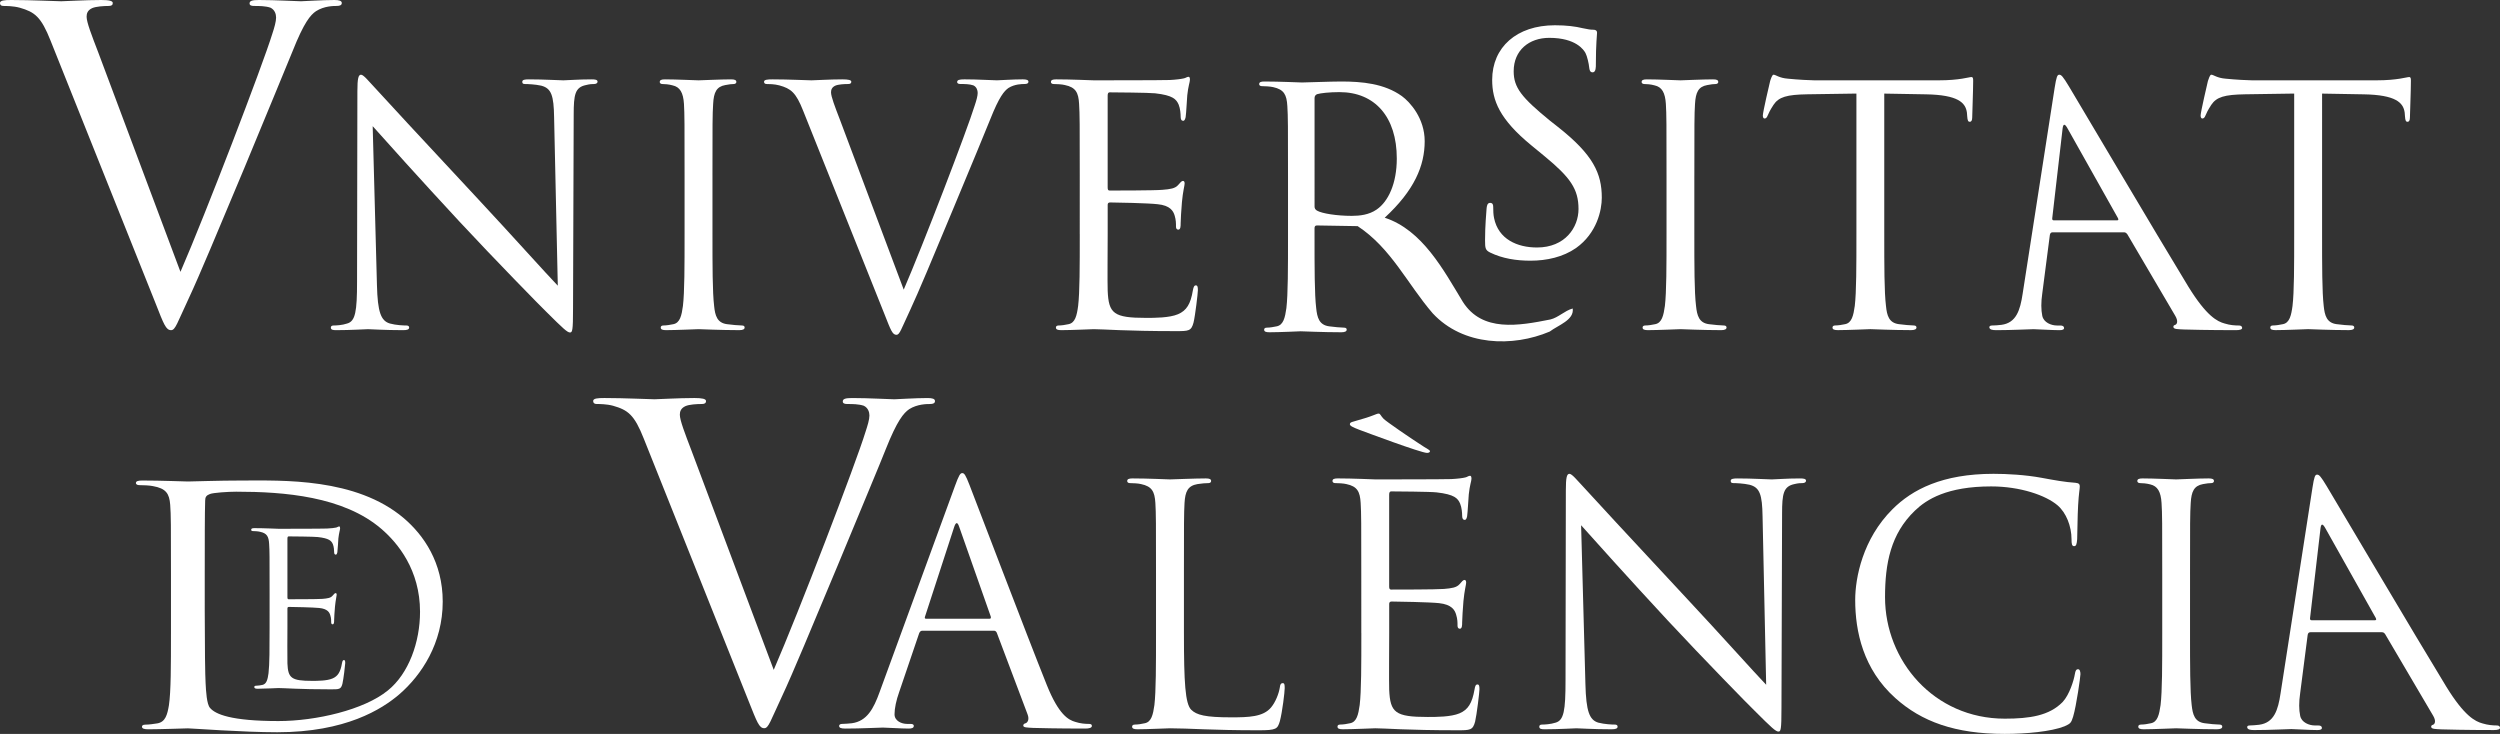 <?xml version="1.0" encoding="utf-8"?>
<!-- Generator: Adobe Illustrator 16.0.0, SVG Export Plug-In . SVG Version: 6.00 Build 0)  -->
<!DOCTYPE svg PUBLIC "-//W3C//DTD SVG 1.1//EN" "http://www.w3.org/Graphics/SVG/1.1/DTD/svg11.dtd">
<svg version="1.1" id="Capa_1" xmlns="http://www.w3.org/2000/svg" xmlns:xlink="http://www.w3.org/1999/xlink" x="0px" y="0px"
	 width="204.229px" height="59.954px" viewBox="0 0 204.229 59.954" enable-background="new 0 0 204.229 59.954"
	 xml:space="preserve">
<rect x="0" y="0" width="204.229" height="59.954" fill="#333333" stroke="none"/>
<g>
	<path fill-rule="evenodd" clip-rule="evenodd" fill="#FFFFFF" d="M111.21,51.715c0,2.603,0,4.745-0.135,5.88
		c-0.111,0.788-0.244,1.384-0.785,1.488c-0.241,0.058-0.573,0.108-0.813,0.108c-0.166,0-0.215,0.084-0.215,0.168
		c0,0.158,0.13,0.216,0.434,0.216c0.812,0,2.521-0.08,2.65-0.08c0.79,0,2.604,0.162,6.692,0.162c1.062,0,1.278,0,1.467-0.707
		c0.135-0.567,0.354-2.41,0.354-2.625c0-0.195,0-0.41-0.159-0.41c-0.138,0-0.194,0.104-0.243,0.41
		c-0.193,1.109-0.521,1.65-1.226,1.949c-0.706,0.297-1.894,0.297-2.599,0.297c-2.656,0-3.065-0.353-3.146-2.223
		c-0.024-0.569,0-3.71,0-4.634v-2.384c0-0.106,0.056-0.19,0.19-0.19c0.457,0,3.14,0.051,3.879,0.131
		c1.053,0.114,1.296,0.575,1.402,0.95c0.111,0.353,0.111,0.625,0.111,0.896c0,0.136,0.057,0.246,0.188,0.246
		c0.19,0,0.19-0.301,0.19-0.518c0-0.189,0.055-1.188,0.105-1.733c0.084-0.895,0.223-1.355,0.223-1.518
		c0-0.163-0.059-0.219-0.139-0.219c-0.11,0-0.217,0.137-0.407,0.354c-0.245,0.27-0.622,0.328-1.269,0.383
		c-0.625,0.051-3.957,0.051-4.313,0.051c-0.136,0-0.162-0.084-0.162-0.27v-7.481c0-0.188,0.056-0.269,0.162-0.269
		c0.299,0,3.247,0.021,3.712,0.08c1.465,0.164,1.74,0.489,1.924,0.922c0.137,0.323,0.164,0.786,0.164,0.975
		c0,0.215,0.055,0.35,0.219,0.35c0.109,0,0.162-0.159,0.188-0.299c0.049-0.325,0.108-1.514,0.135-1.783
		c0.078-0.758,0.22-1.09,0.22-1.276c0-0.138-0.028-0.246-0.11-0.246c-0.136,0-0.244,0.108-0.382,0.134
		c-0.215,0.057-0.648,0.112-1.163,0.137c-0.624,0.026-6.015,0.026-6.209,0.026c-0.129,0-1.839-0.081-3.06-0.081
		c-0.3,0-0.43,0.055-0.43,0.217c0,0.11,0.105,0.166,0.215,0.166c0.239,0,0.704,0.024,0.919,0.08c0.896,0.189,1.116,0.62,1.168,1.546
		c0.051,0.866,0.051,1.629,0.051,5.853V51.715z M116.576,36.999c0.137,0,0.241-0.054,0.241-0.133c0-0.109-0.241-0.197-0.513-0.381
		c-1.107-0.707-3.05-2.048-3.266-2.263c-0.245-0.241-0.273-0.436-0.409-0.436c-0.106,0-0.217,0.055-0.433,0.137
		c-0.323,0.137-1.056,0.353-1.625,0.514c-0.189,0.056-0.298,0.085-0.298,0.218c0,0.131,0.218,0.243,0.787,0.46
		C111.495,35.279,116.091,36.999,116.576,36.999z"/>
	<path fill="#FFFFFF" d="M128.751,20.26c-1.061,0.74-2.399,1.036-3.726,1.036c-1.146,0-2.277-0.171-3.29-0.664
		c-0.391-0.195-0.419-0.344-0.419-1.006c0-1.219,0.102-2.191,0.124-2.581c0.016-0.171,0.046-0.472,0.281-0.472
		c0.229,0,0.262,0.156,0.262,0.355c0,0.298,0.009,0.594,0.068,0.882c0.353,1.739,1.903,2.408,3.51,2.408
		c2.283,0,3.39-1.627,3.39-3.144c0-1.638-0.679-2.584-2.764-4.305l-1.094-0.899c-2.588-2.125-3.195-3.657-3.195-5.344
		c0-2.663,1.997-4.462,5.122-4.462c0.957,0,1.666,0.093,2.28,0.241c0.461,0.101,0.651,0.122,0.831,0.122
		c0.197,0,0.334,0.051,0.334,0.257c0,0.122-0.097,0.924-0.097,2.576c0,0.166,0.017,0.65-0.26,0.65c-0.234,0-0.26-0.218-0.284-0.395
		c-0.023-0.29-0.168-0.933-0.303-1.183c-0.134-0.243-0.763-1.24-2.96-1.24c-1.642,0-2.906,1.009-2.906,2.729
		c0,1.336,0.645,2.138,2.935,4.013l0.681,0.536c2.88,2.271,3.582,3.795,3.582,5.781C130.854,17.163,130.459,19.042,128.751,20.26z"
		/>
	<path fill-rule="evenodd" clip-rule="evenodd" fill="#FFFFFF" d="M167.771,18c-0.078,0-0.145-0.051-0.118-0.19l0.845-7.317
		c0.053-0.402,0.184-0.402,0.404,0l4.112,7.317c0.054,0.11,0.069,0.19-0.068,0.19H167.771z M165.234,23.992
		c-0.202,1.355-0.527,2.386-1.734,2.545c-0.215,0.031-0.592,0.054-0.777,0.054c-0.132,0-0.229,0.058-0.209,0.166
		c0.035,0.16,0.209,0.215,0.563,0.215c1.271,0,2.745-0.08,3.042-0.08c0.299,0,1.479,0.08,2.127,0.08c0.25,0,0.398-0.055,0.367-0.215
		c-0.024-0.108-0.117-0.166-0.308-0.166h-0.269c-0.463,0-1.083-0.241-1.198-0.786c-0.104-0.487-0.104-1.139-0.004-1.813l0.622-4.797
		c0.024-0.136,0.091-0.218,0.224-0.218h5.824c0.136,0,0.2,0.06,0.284,0.164l3.916,6.664c0.255,0.437,0.143,0.68-0.004,0.732
		c-0.104,0.031-0.175,0.082-0.148,0.191c0.026,0.163,0.33,0.163,0.851,0.188c1.879,0.055,3.854,0.055,4.265,0.055
		c0.302,0,0.532-0.055,0.494-0.215c-0.026-0.138-0.142-0.166-0.302-0.166c-0.27,0-0.682-0.022-1.12-0.161
		c-0.601-0.162-1.478-0.593-2.965-3.005c-2.515-4.124-9.122-15.313-9.747-16.346c-0.503-0.84-0.641-0.975-0.801-0.975
		c-0.165,0-0.234,0.169-0.376,1.055L165.234,23.992z"/>
	<path fill-rule="evenodd" clip-rule="evenodd" fill="#FFFFFF" d="M188.835,50.669c-0.08,0-0.148-0.053-0.122-0.187l0.853-7.321
		c0.049-0.405,0.178-0.405,0.401,0l4.113,7.321c0.049,0.106,0.065,0.187-0.07,0.187H188.835z M186.3,56.658
		c-0.201,1.355-0.529,2.384-1.741,2.548c-0.208,0.026-0.589,0.058-0.777,0.058c-0.129,0-0.229,0.051-0.204,0.161
		c0.033,0.16,0.204,0.215,0.557,0.215c1.278,0,2.751-0.081,3.048-0.081c0.299,0,1.482,0.081,2.129,0.081
		c0.246,0,0.397-0.055,0.363-0.215c-0.025-0.11-0.115-0.161-0.308-0.161h-0.266c-0.465,0-1.088-0.246-1.196-0.789
		c-0.106-0.487-0.106-1.137-0.005-1.816l0.618-4.796c0.027-0.134,0.087-0.216,0.224-0.216h5.829c0.137,0,0.199,0.052,0.277,0.16
		l3.923,6.668c0.253,0.435,0.138,0.676-0.013,0.731c-0.103,0.026-0.167,0.084-0.148,0.188c0.033,0.164,0.334,0.164,0.853,0.19
		c1.879,0.055,3.857,0.055,4.27,0.055c0.294,0,0.529-0.055,0.495-0.215c-0.03-0.135-0.146-0.161-0.307-0.161
		c-0.271,0-0.684-0.031-1.117-0.164c-0.604-0.164-1.482-0.598-2.965-3.009c-2.518-4.118-9.125-15.313-9.749-16.345
		c-0.503-0.84-0.639-0.971-0.802-0.971c-0.164,0-0.237,0.159-0.377,1.053L186.3,56.658z"/>
	<path fill-rule="evenodd" clip-rule="evenodd" fill="#FFFFFF" d="M75.648,50.547c-0.078,0-0.137-0.055-0.078-0.19l2.382-7.319
		c0.138-0.405,0.272-0.405,0.406,0l2.576,7.319c0.026,0.108,0.026,0.19-0.106,0.19H75.648z M71.857,56.534
		c-0.489,1.355-1.032,2.386-2.279,2.55c-0.215,0.024-0.591,0.053-0.781,0.053c-0.14,0-0.248,0.054-0.248,0.162
		c0,0.166,0.166,0.219,0.516,0.219c1.275,0,2.767-0.081,3.063-0.081c0.299,0,1.46,0.081,2.113,0.081
		c0.244,0,0.408-0.053,0.408-0.219c0-0.108-0.084-0.162-0.272-0.162h-0.275c-0.456,0-1.027-0.245-1.027-0.784
		c0-0.487,0.137-1.141,0.379-1.818l1.63-4.796c0.054-0.134,0.132-0.216,0.265-0.216h5.833c0.133,0,0.188,0.058,0.245,0.162
		l2.515,6.668c0.166,0.431,0,0.678-0.164,0.731c-0.105,0.024-0.186,0.082-0.186,0.188c0,0.164,0.301,0.164,0.813,0.192
		c1.867,0.053,3.85,0.053,4.253,0.053c0.299,0,0.54-0.053,0.54-0.219c0-0.133-0.107-0.162-0.268-0.162
		c-0.272,0-0.676-0.028-1.086-0.163c-0.568-0.16-1.357-0.592-2.328-3.009c-1.655-4.118-5.908-15.313-6.315-16.341
		c-0.324-0.84-0.433-0.975-0.592-0.975c-0.166,0-0.274,0.162-0.599,1.057L71.857,56.534z"/>
	<path fill-rule="evenodd" clip-rule="evenodd" fill="#FFFFFF" d="M96.717,46.945c0-4.224,0-4.986,0.049-5.853
		c0.055-0.946,0.272-1.409,1.059-1.546c0.323-0.056,0.705-0.08,0.896-0.08c0.11,0,0.217-0.056,0.217-0.166
		c0-0.162-0.135-0.217-0.432-0.217c-0.819,0-2.794,0.081-2.931,0.081c-0.134,0-1.844-0.081-3.06-0.081
		c-0.297,0-0.433,0.055-0.433,0.217c0,0.11,0.106,0.166,0.217,0.166c0.246,0,0.705,0.024,0.916,0.08
		c0.896,0.189,1.113,0.62,1.169,1.546c0.052,0.866,0.052,1.629,0.052,5.853v4.771c0,2.603,0,4.745-0.131,5.88
		c-0.111,0.788-0.246,1.384-0.791,1.488c-0.242,0.058-0.565,0.108-0.811,0.108c-0.158,0-0.22,0.084-0.22,0.168
		c0,0.158,0.138,0.216,0.435,0.216c0.813,0,2.419-0.08,2.656-0.08c1.572,0,3.362,0.162,7.268,0.162c1.432,0,1.518-0.109,1.709-0.734
		c0.21-0.784,0.398-2.41,0.398-2.706c0-0.302-0.024-0.41-0.157-0.41c-0.166,0-0.22,0.133-0.241,0.35
		c-0.085,0.522-0.353,1.196-0.711,1.629c-0.649,0.786-1.84,0.814-3.275,0.814c-2.115,0-2.82-0.192-3.256-0.624
		c-0.488-0.488-0.592-2.225-0.592-6.206V46.945z"/>
	<path fill-rule="evenodd" clip-rule="evenodd" fill="#FFFFFF" d="M129.163,42.907c0.869,0.975,3.929,4.389,7.074,7.778
		c2.871,3.086,6.774,7.076,7.071,7.348c1.432,1.434,1.759,1.73,1.977,1.73c0.189,0,0.246-0.137,0.246-1.921l0.05-15.884
		c0-1.628,0.111-2.223,1.004-2.412c0.326-0.08,0.519-0.08,0.651-0.08c0.195,0,0.301-0.082,0.301-0.192c0-0.16-0.19-0.19-0.491-0.19
		c-1.109,0-2.001,0.081-2.306,0.081c-0.295,0-1.596-0.081-2.813-0.081c-0.323,0-0.542,0.03-0.542,0.19
		c0,0.11,0.024,0.192,0.219,0.192c0.211,0,0.836,0.024,1.321,0.135c0.842,0.217,1.031,0.813,1.061,2.572l0.295,13.767
		c-0.866-0.894-3.819-4.198-6.505-7.069c-4.171-4.476-8.206-8.835-8.613-9.298c-0.272-0.272-0.735-0.866-0.952-0.866
		s-0.295,0.295-0.295,1.354l-0.026,15.529c0,2.469-0.136,3.255-0.813,3.445c-0.409,0.133-0.897,0.157-1.111,0.157
		c-0.14,0-0.22,0.058-0.22,0.168c0,0.188,0.164,0.216,0.434,0.216c1.221,0,2.355-0.08,2.6-0.08c0.247,0,1.331,0.08,2.873,0.08
		c0.328,0,0.491-0.058,0.491-0.216c0-0.11-0.082-0.168-0.219-0.168c-0.242,0-0.838-0.024-1.355-0.157
		c-0.731-0.219-0.998-0.922-1.055-3.142L129.163,42.907z"/>
	<path fill-rule="evenodd" clip-rule="evenodd" fill="#FFFFFF" d="M163.774,59.954c1.737,0,3.797-0.19,4.88-0.622
		c0.488-0.219,0.541-0.274,0.703-0.788c0.274-0.918,0.598-3.275,0.598-3.468c0-0.217-0.055-0.405-0.188-0.405
		c-0.159,0-0.222,0.106-0.27,0.405c-0.08,0.485-0.437,1.678-1.002,2.277c-1.088,1.112-2.687,1.356-4.721,1.356
		c-5.798,0-9.783-4.745-9.783-9.919c0-2.769,0.463-5.18,2.441-7.075c0.95-0.918,2.63-1.979,6.229-1.979
		c2.389,0,4.471,0.733,5.424,1.545c0.704,0.6,1.141,1.71,1.141,2.769c0,0.379,0.028,0.567,0.212,0.567
		c0.169,0,0.218-0.163,0.249-0.567c0.023-0.407,0.023-1.902,0.079-2.795c0.054-0.975,0.134-1.297,0.134-1.519
		c0-0.163-0.056-0.27-0.355-0.296c-0.863-0.056-1.732-0.216-2.76-0.406c-1.33-0.247-2.847-0.327-3.933-0.327
		c-4.172,0-6.64,1.276-8.259,2.9c-2.419,2.41-3.039,5.582-3.039,7.4c0,2.574,0.648,5.663,3.278,8.019
		C156.976,58.951,159.713,59.954,163.774,59.954z"/>
	<path fill-rule="evenodd" clip-rule="evenodd" fill="#FFFFFF" d="M178.907,46.945c0-4.224,0-4.986,0.056-5.853
		c0.054-0.946,0.271-1.409,1.004-1.546c0.321-0.056,0.485-0.08,0.678-0.08c0.106,0,0.217-0.056,0.217-0.166
		c0-0.162-0.135-0.217-0.438-0.217c-0.809,0-2.519,0.081-2.653,0.081c-0.134,0-1.844-0.081-2.736-0.081
		c-0.297,0-0.435,0.055-0.435,0.217c0,0.11,0.112,0.166,0.22,0.166c0.186,0,0.54,0.024,0.839,0.106
		c0.594,0.138,0.866,0.594,0.922,1.52c0.056,0.866,0.056,1.629,0.056,5.853v4.771c0,2.603,0,4.745-0.135,5.88
		c-0.115,0.788-0.249,1.384-0.789,1.488c-0.242,0.058-0.569,0.108-0.812,0.108c-0.163,0-0.221,0.084-0.221,0.168
		c0,0.158,0.14,0.216,0.437,0.216c0.811,0,2.521-0.08,2.654-0.08c0.135,0,1.845,0.08,3.333,0.08c0.298,0,0.437-0.08,0.437-0.216
		c0-0.084-0.057-0.168-0.219-0.168c-0.241,0-0.838-0.051-1.217-0.108c-0.815-0.104-0.977-0.7-1.063-1.488
		c-0.134-1.135-0.134-3.277-0.134-5.88V46.945z"/>
	<path fill-rule="evenodd" clip-rule="evenodd" fill="#FFFFFF" d="M153.929,7.646l3.416,0.06c2.604,0.047,3.224,0.677,3.335,1.489
		l0.024,0.297c0.024,0.377,0.084,0.459,0.217,0.459c0.112,0,0.192-0.106,0.192-0.353c0-0.297,0.078-2.167,0.078-2.978
		c0-0.166,0-0.327-0.135-0.327c-0.216,0-0.951,0.269-2.68,0.269h-10.164c-0.323,0-1.355-0.053-2.142-0.133
		c-0.733-0.054-1.004-0.327-1.192-0.327c-0.108,0-0.219,0.351-0.272,0.517c-0.056,0.214-0.598,2.549-0.598,2.815
		c0,0.163,0.056,0.248,0.138,0.248c0.11,0,0.188-0.058,0.27-0.272c0.084-0.19,0.164-0.379,0.463-0.842
		c0.431-0.648,1.082-0.836,2.761-0.864l4.013-0.06v11.468c0,2.601,0,4.743-0.134,5.88c-0.11,0.786-0.245,1.383-0.788,1.49
		c-0.244,0.053-0.567,0.106-0.813,0.106c-0.157,0-0.219,0.08-0.219,0.166c0,0.16,0.14,0.215,0.44,0.215
		c0.811,0,2.519-0.08,2.651-0.08s1.844,0.08,3.335,0.08c0.299,0,0.434-0.08,0.434-0.215c0-0.086-0.056-0.166-0.221-0.166
		c-0.24,0-0.834-0.054-1.217-0.106c-0.813-0.106-0.975-0.704-1.053-1.49c-0.14-1.137-0.14-3.28-0.14-5.88V7.646z"/>
	<path fill-rule="evenodd" clip-rule="evenodd" fill="#FFFFFF" d="M189.694,7.646l3.412,0.06c2.604,0.047,3.225,0.677,3.336,1.489
		l0.024,0.297c0.024,0.377,0.08,0.459,0.217,0.459c0.108,0,0.188-0.106,0.188-0.353c0-0.297,0.08-2.167,0.08-2.978
		c0-0.166,0-0.327-0.133-0.327c-0.216,0-0.946,0.269-2.686,0.269H183.97c-0.321,0-1.35-0.053-2.14-0.133
		c-0.728-0.054-1-0.327-1.189-0.327c-0.109,0-0.218,0.351-0.273,0.517c-0.051,0.214-0.596,2.549-0.596,2.815
		c0,0.163,0.056,0.248,0.138,0.248c0.106,0,0.187-0.058,0.272-0.272c0.08-0.19,0.161-0.379,0.459-0.842
		c0.434-0.648,1.083-0.836,2.764-0.864l4.011-0.06v11.468c0,2.601,0,4.743-0.136,5.88c-0.106,0.786-0.243,1.383-0.786,1.49
		c-0.239,0.053-0.565,0.106-0.813,0.106c-0.164,0-0.217,0.08-0.217,0.166c0,0.16,0.138,0.215,0.434,0.215
		c0.813,0,2.523-0.08,2.656-0.08c0.134,0,1.846,0.08,3.332,0.08c0.302,0,0.437-0.08,0.437-0.215c0-0.086-0.058-0.166-0.215-0.166
		c-0.247,0-0.844-0.054-1.223-0.106c-0.813-0.106-0.975-0.704-1.057-1.49c-0.133-1.137-0.133-3.28-0.133-5.88V7.646z"/>
	<path fill-rule="evenodd" clip-rule="evenodd" fill="#FFFFFF" d="M113.119,17.785c2.428-2.241,3.266-4.248,3.266-6.25
		c0-1.869-1.193-3.196-1.869-3.688c-1.436-1.027-3.252-1.189-4.963-1.189c-0.838,0-2.897,0.08-3.192,0.08
		c-0.138,0-1.844-0.08-3.07-0.08c-0.29,0-0.428,0.052-0.428,0.218c0,0.108,0.108,0.161,0.215,0.161c0.248,0,0.706,0.026,0.926,0.08
		c0.893,0.192,1.108,0.625,1.161,1.547c0.055,0.868,0.055,1.626,0.055,5.855v4.768c0,2.602,0,4.743-0.132,5.881
		c-0.111,0.786-0.246,1.38-0.791,1.49c-0.242,0.052-0.565,0.108-0.809,0.108c-0.162,0-0.218,0.08-0.218,0.16
		c0,0.164,0.134,0.217,0.435,0.217c0.813,0,2.519-0.08,2.546-0.08c0.137,0,1.843,0.08,3.331,0.08c0.298,0,0.433-0.08,0.433-0.217
		c0-0.08-0.049-0.16-0.215-0.16c-0.246,0-0.84-0.057-1.219-0.108c-0.813-0.11-0.977-0.704-1.059-1.49
		c-0.135-1.138-0.135-3.279-0.135-5.881v-0.653c0-0.133,0.059-0.217,0.189-0.217l3.335,0.056c2.753,1.816,4.067,4.736,6.13,7.122
		c2.487,2.682,6.546,2.77,9.56,1.49c0.678-0.517,2.016-0.941,1.876-1.884c-0.676,0.187-1.163,0.74-1.834,0.899
		c-2.57,0.51-5.555,1.056-7.143-1.446C117.929,22.067,116.203,18.794,113.119,17.785z M107.387,8.016
		c0-0.169,0.084-0.274,0.217-0.325c0.272-0.084,1.006-0.166,1.816-0.166c2.902,0,4.686,2.031,4.686,5.421
		c0,2.059-0.702,3.524-1.648,4.172c-0.623,0.433-1.385,0.516-2.033,0.516c-1.192,0-2.439-0.189-2.848-0.434
		c-0.131-0.082-0.189-0.19-0.189-0.323V8.016z"/>
	<path fill-rule="evenodd" clip-rule="evenodd" fill="#FFFFFF" d="M56.48,36.788c-0.521-1.367-0.943-2.454-0.943-2.908
		c0-0.248,0.073-0.527,0.457-0.702c0.313-0.141,0.941-0.174,1.333-0.174c0.237,0,0.348-0.07,0.348-0.245s-0.314-0.244-0.948-0.244
		c-1.331,0-2.904,0.102-3.257,0.102c-0.42,0-2.416-0.102-4.098-0.102c-0.563,0-0.915,0.031-0.915,0.244
		c0,0.14,0.075,0.245,0.285,0.245c0.211,0,0.807,0,1.33,0.14c1.229,0.349,1.75,0.736,2.523,2.696l8.577,21.474
		c0.669,1.68,0.845,2.174,1.261,2.174c0.353,0,0.494-0.563,1.476-2.661c0.807-1.717,2.379-5.501,4.518-10.62
		c1.787-4.31,3.544-8.514,3.923-9.488c0.946-2.384,1.472-2.979,1.926-3.295c0.664-0.419,1.441-0.419,1.682-0.419
		c0.285,0,0.422-0.07,0.422-0.245s-0.207-0.244-0.598-0.244c-1.013,0-2.519,0.102-2.728,0.102c-0.42,0-2.029-0.102-3.432-0.102
		c-0.564,0-0.774,0.069-0.774,0.279c0,0.173,0.175,0.21,0.385,0.21c0.39,0,0.911,0,1.33,0.14c0.355,0.173,0.462,0.525,0.462,0.8
		c0,0.321-0.147,0.813-0.32,1.336c-0.77,2.523-5.461,14.752-7.497,19.442L56.48,36.788z"/>
	<path fill-rule="evenodd" clip-rule="evenodd" fill="#FFFFFF" d="M30.445,10.307c0.864,0.969,3.928,4.39,7.072,7.776
		c2.871,3.089,6.774,7.073,7.068,7.346c1.44,1.434,1.764,1.732,1.979,1.732c0.191,0,0.248-0.139,0.248-1.925l0.054-15.878
		c0-1.626,0.108-2.225,1.001-2.41c0.326-0.084,0.517-0.084,0.652-0.084c0.188,0,0.296-0.079,0.296-0.187
		c0-0.168-0.19-0.194-0.487-0.194c-1.112,0-2.005,0.079-2.302,0.079s-1.6-0.079-2.819-0.079c-0.324,0-0.541,0.026-0.541,0.194
		c0,0.108,0.024,0.187,0.217,0.187c0.217,0,0.84,0.024,1.329,0.133c0.838,0.218,1.024,0.815,1.053,2.578l0.302,13.763
		c-0.865-0.892-3.826-4.198-6.507-7.071c-4.174-4.473-8.211-8.837-8.614-9.292c-0.272-0.272-0.737-0.872-0.952-0.872
		c-0.218,0-0.299,0.297-0.299,1.354l-0.027,15.532c0,2.464-0.133,3.252-0.811,3.44c-0.405,0.139-0.897,0.161-1.11,0.161
		c-0.137,0-0.221,0.058-0.221,0.166c0,0.188,0.164,0.215,0.434,0.215c1.221,0,2.364-0.08,2.605-0.08c0.242,0,1.327,0.08,2.869,0.08
		c0.326,0,0.49-0.055,0.49-0.215c0-0.108-0.08-0.166-0.22-0.166c-0.242,0-0.842-0.022-1.352-0.161
		c-0.733-0.216-1.004-0.92-1.059-3.14L30.445,10.307z"/>
	<path fill-rule="evenodd" clip-rule="evenodd" fill="#FFFFFF" d="M58.202,14.339c0-4.223,0-4.98,0.056-5.849
		c0.049-0.946,0.27-1.413,0.997-1.542c0.328-0.06,0.493-0.084,0.683-0.084c0.104,0,0.217-0.056,0.217-0.162
		c0-0.166-0.138-0.219-0.437-0.219c-0.811,0-2.519,0.079-2.651,0.079c-0.14,0-1.844-0.079-2.741-0.079
		c-0.295,0-0.43,0.053-0.43,0.219c0,0.106,0.106,0.162,0.215,0.162c0.19,0,0.538,0.024,0.837,0.11
		c0.599,0.129,0.869,0.594,0.927,1.516c0.049,0.868,0.049,1.626,0.049,5.849v4.774c0,2.601,0,4.743-0.134,5.88
		c-0.105,0.786-0.243,1.383-0.783,1.49c-0.244,0.053-0.569,0.106-0.815,0.106c-0.16,0-0.215,0.08-0.215,0.166
		c0,0.16,0.135,0.215,0.432,0.215c0.815,0,2.52-0.08,2.659-0.08c0.133,0,1.841,0.08,3.333,0.08c0.297,0,0.429-0.08,0.429-0.215
		c0-0.086-0.05-0.166-0.213-0.166c-0.244,0-0.842-0.054-1.223-0.106c-0.812-0.106-0.978-0.704-1.056-1.49
		c-0.135-1.137-0.135-3.28-0.135-5.88V14.339z"/>
	<path fill-rule="evenodd" clip-rule="evenodd" fill="#FFFFFF" d="M68.619,9.79c-0.407-1.057-0.731-1.895-0.731-2.246
		c0-0.19,0.054-0.411,0.353-0.547c0.244-0.108,0.733-0.133,1.032-0.133c0.19,0,0.271-0.056,0.271-0.187
		c0-0.142-0.244-0.194-0.733-0.194c-1.026,0-2.247,0.079-2.521,0.079c-0.327,0-1.863-0.079-3.168-0.079
		c-0.437,0-0.706,0.026-0.706,0.194c0,0.108,0.058,0.187,0.217,0.187c0.164,0,0.623,0,1.03,0.11
		c0.946,0.265,1.355,0.569,1.952,2.085l6.641,16.61c0.512,1.301,0.647,1.683,0.976,1.683c0.268,0,0.374-0.437,1.137-2.061
		c0.624-1.331,1.845-4.254,3.493-8.213c1.389-3.331,2.738-6.587,3.037-7.342c0.731-1.843,1.137-2.307,1.489-2.553
		c0.514-0.32,1.114-0.32,1.303-0.32c0.217,0,0.325-0.056,0.325-0.187c0-0.142-0.161-0.194-0.461-0.194
		c-0.789,0-1.954,0.079-2.111,0.079c-0.327,0-1.574-0.079-2.658-0.079c-0.435,0-0.594,0.053-0.594,0.219
		c0,0.132,0.131,0.162,0.295,0.162c0.299,0,0.707,0,1.027,0.11c0.272,0.129,0.355,0.405,0.355,0.618
		c0,0.243-0.107,0.627-0.244,1.032c-0.598,1.95-4.227,11.407-5.798,15.038L68.619,9.79z"/>
	<path fill-rule="evenodd" clip-rule="evenodd" fill="#FFFFFF" d="M88.208,19.114c0,2.601,0,4.743-0.134,5.88
		c-0.106,0.786-0.241,1.383-0.788,1.49c-0.239,0.053-0.563,0.106-0.807,0.106c-0.166,0-0.22,0.08-0.22,0.166
		c0,0.16,0.136,0.215,0.435,0.215c0.812,0,2.519-0.08,2.654-0.08c0.784,0,2.603,0.16,6.694,0.16c1.059,0,1.274,0,1.46-0.702
		c0.14-0.569,0.354-2.41,0.354-2.626c0-0.19,0-0.41-0.159-0.41c-0.135,0-0.195,0.112-0.25,0.41
		c-0.183,1.111-0.513,1.648-1.215,1.947c-0.706,0.299-1.9,0.299-2.604,0.299c-2.654,0-3.063-0.35-3.14-2.222
		c-0.028-0.569,0-3.714,0-4.633v-2.385c0-0.108,0.053-0.19,0.19-0.19c0.457,0,3.14,0.056,3.875,0.142
		c1.05,0.1,1.3,0.564,1.411,0.946c0.104,0.348,0.104,0.617,0.104,0.891c0,0.138,0.054,0.243,0.19,0.243
		c0.191,0,0.191-0.297,0.191-0.517c0-0.187,0.051-1.189,0.105-1.732c0.08-0.891,0.22-1.355,0.22-1.516
		c0-0.166-0.058-0.216-0.14-0.216c-0.105,0-0.215,0.133-0.403,0.349c-0.245,0.271-0.629,0.327-1.277,0.379
		c-0.623,0.058-3.953,0.058-4.306,0.058c-0.137,0-0.161-0.085-0.161-0.272V7.813c0-0.19,0.053-0.269,0.161-0.269
		c0.3,0,3.25,0.024,3.714,0.078c1.466,0.165,1.73,0.489,1.923,0.92c0.135,0.325,0.164,0.786,0.164,0.978
		c0,0.217,0.051,0.348,0.215,0.348c0.11,0,0.159-0.159,0.192-0.293c0.052-0.327,0.106-1.514,0.133-1.788
		c0.078-0.756,0.218-1.084,0.218-1.277c0-0.134-0.027-0.237-0.107-0.237c-0.137,0-0.243,0.103-0.383,0.127
		c-0.217,0.054-0.649,0.11-1.161,0.136c-0.626,0.026-6.019,0.026-6.209,0.026c-0.136,0-1.843-0.079-3.06-0.079
		c-0.301,0-0.437,0.053-0.437,0.219c0,0.106,0.106,0.162,0.217,0.162c0.244,0,0.705,0.024,0.924,0.084
		c0.891,0.185,1.11,0.62,1.161,1.542c0.054,0.868,0.054,1.626,0.054,5.849V19.114z"/>
	<path fill-rule="evenodd" clip-rule="evenodd" fill="#FFFFFF" d="M138.414,14.339c0-4.223,0-4.98,0.054-5.849
		c0.056-0.946,0.271-1.413,1.004-1.542c0.327-0.06,0.489-0.084,0.678-0.084c0.11,0,0.218-0.056,0.218-0.162
		c0-0.166-0.134-0.219-0.435-0.219c-0.813,0-2.519,0.079-2.652,0.079c-0.137,0-1.845-0.079-2.742-0.079
		c-0.292,0-0.433,0.053-0.433,0.219c0,0.106,0.109,0.162,0.218,0.162c0.188,0,0.542,0.024,0.842,0.11
		c0.596,0.129,0.864,0.594,0.922,1.516c0.053,0.868,0.053,1.626,0.053,5.849v4.774c0,2.601,0,4.743-0.133,5.88
		c-0.111,0.786-0.246,1.383-0.793,1.49c-0.239,0.053-0.569,0.106-0.81,0.106c-0.158,0-0.219,0.08-0.219,0.166
		c0,0.16,0.138,0.215,0.438,0.215c0.812,0,2.52-0.08,2.656-0.08c0.134,0,1.839,0.08,3.332,0.08c0.297,0,0.432-0.08,0.432-0.215
		c0-0.086-0.057-0.166-0.217-0.166c-0.237,0-0.84-0.054-1.223-0.106c-0.807-0.106-0.971-0.704-1.052-1.49
		c-0.139-1.137-0.139-3.28-0.139-5.88V14.339z"/>
	<path fill-rule="evenodd" clip-rule="evenodd" fill="#FFFFFF" d="M8.023,4.273C7.496,2.904,7.075,1.82,7.075,1.366
		c0-0.247,0.067-0.526,0.455-0.702c0.314-0.138,0.947-0.177,1.333-0.177c0.244,0,0.35-0.07,0.35-0.243C9.213,0.07,8.898,0,8.271,0
		C6.936,0,5.358,0.103,5.004,0.103C4.586,0.103,2.592,0,0.914,0C0.35,0,0,0.035,0,0.244c0,0.142,0.068,0.243,0.279,0.243
		c0.212,0,0.802,0,1.331,0.142C2.838,0.981,3.358,1.366,4.134,3.33l8.582,21.468c0.662,1.686,0.838,2.173,1.261,2.173
		c0.35,0,0.489-0.564,1.471-2.662c0.807-1.717,2.382-5.5,4.523-10.611c1.781-4.312,3.53-8.519,3.922-9.497
		c0.946-2.382,1.467-2.979,1.925-3.29c0.667-0.425,1.434-0.425,1.684-0.425c0.277,0,0.419-0.07,0.419-0.243
		C27.92,0.07,27.708,0,27.322,0c-1.02,0-2.518,0.103-2.732,0.103C24.17,0.103,22.555,0,21.158,0c-0.563,0-0.771,0.07-0.771,0.279
		c0,0.176,0.175,0.208,0.386,0.208c0.385,0,0.91,0,1.327,0.142c0.353,0.178,0.454,0.527,0.454,0.809
		c0,0.314-0.136,0.805-0.311,1.331c-0.772,2.521-5.461,14.745-7.501,19.439L8.023,4.273z"/>
	<path fill-rule="evenodd" clip-rule="evenodd" fill="#FFFFFF" d="M16.726,46.618c0-2.069,0-4.81,0.034-5.725
		c0-0.295,0.104-0.432,0.396-0.538c0.264-0.106,1.483-0.188,2.135-0.188c3.913,0,8.771,0.377,11.863,3.039
		c1.35,1.157,3.159,3.36,3.159,6.774c0,2.471-0.924,5.054-2.632,6.427c-1.938,1.584-5.877,2.497-8.937,2.497
		c-3.879,0-5.16-0.561-5.589-1.076c-0.267-0.295-0.328-1.367-0.361-2.041c-0.035-0.514-0.069-2.984-0.069-5.833V46.618z
		 M13.966,51.78c0,2.583,0,4.705-0.166,5.831c-0.131,0.784-0.291,1.371-0.948,1.483c-0.302,0.049-0.693,0.104-0.991,0.104
		c-0.196,0-0.263,0.084-0.263,0.164c0,0.157,0.166,0.215,0.526,0.215c0.99,0,3.062-0.077,3.226-0.077c0.328,0,4.471,0.318,7.3,0.318
		c5.587,0,8.548-1.883,9.961-3.09c1.841-1.587,3.556-4.198,3.556-7.582c0-3.201-1.551-5.432-3.195-6.83
		c-3.91-3.305-9.927-3.062-13.186-3.062c-1.97,0-4.043,0.08-4.436,0.08c-0.164,0-2.235-0.08-3.719-0.08
		c-0.363,0-0.53,0.054-0.53,0.211c0,0.106,0.134,0.166,0.267,0.166c0.297,0,0.855,0.021,1.114,0.078
		c1.088,0.19,1.352,0.617,1.422,1.53c0.063,0.864,0.063,1.613,0.063,5.811V51.78z"/>
	<path fill-rule="evenodd" clip-rule="evenodd" fill="#FFFFFF" d="M22.023,51.234c0,1.664,0,3.033-0.087,3.763
		c-0.069,0.503-0.157,0.884-0.503,0.956c-0.155,0.031-0.363,0.066-0.525,0.066c-0.104,0-0.135,0.056-0.135,0.106
		c0,0.103,0.088,0.14,0.276,0.14c0.521,0,1.615-0.057,1.699-0.057c0.51,0,1.671,0.105,4.29,0.105c0.675,0,0.814,0,0.934-0.449
		c0.087-0.365,0.229-1.545,0.229-1.686c0-0.12,0-0.258-0.104-0.258c-0.084,0-0.125,0.069-0.16,0.258
		c-0.121,0.71-0.328,1.059-0.779,1.249c-0.452,0.194-1.216,0.194-1.664,0.194c-1.703,0-1.963-0.229-2.014-1.426
		c-0.018-0.363,0-2.377,0-2.963v-1.528c0-0.073,0.035-0.124,0.122-0.124c0.294,0,2.012,0.036,2.479,0.087
		c0.681,0.07,0.836,0.365,0.904,0.606c0.07,0.23,0.07,0.401,0.07,0.572c0,0.09,0.036,0.157,0.118,0.157
		c0.122,0,0.122-0.19,0.122-0.328c0-0.124,0.035-0.762,0.07-1.114c0.054-0.569,0.138-0.864,0.138-0.967
		c0-0.107-0.031-0.141-0.084-0.141c-0.073,0-0.14,0.086-0.262,0.223c-0.153,0.176-0.396,0.211-0.817,0.248
		c-0.398,0.031-2.528,0.031-2.754,0.031c-0.086,0-0.106-0.053-0.106-0.175v-4.783c0-0.124,0.035-0.177,0.106-0.177
		c0.19,0,2.08,0.016,2.372,0.053c0.939,0.103,1.112,0.309,1.236,0.587c0.085,0.211,0.101,0.51,0.101,0.628
		c0,0.14,0.035,0.224,0.142,0.224c0.066,0,0.102-0.101,0.122-0.19c0.033-0.209,0.068-0.971,0.084-1.146
		c0.056-0.487,0.14-0.691,0.14-0.815c0-0.086-0.016-0.155-0.069-0.155c-0.086,0-0.154,0.069-0.241,0.089
		c-0.142,0.033-0.417,0.066-0.747,0.082c-0.396,0.021-3.853,0.021-3.977,0.021c-0.084,0-1.179-0.053-1.96-0.053
		c-0.193,0-0.271,0.031-0.271,0.14c0,0.066,0.064,0.1,0.133,0.1c0.153,0,0.452,0.02,0.59,0.058c0.573,0.12,0.709,0.395,0.744,0.988
		c0.038,0.552,0.038,1.039,0.038,3.746V51.234z"/>
</g>
</svg>
